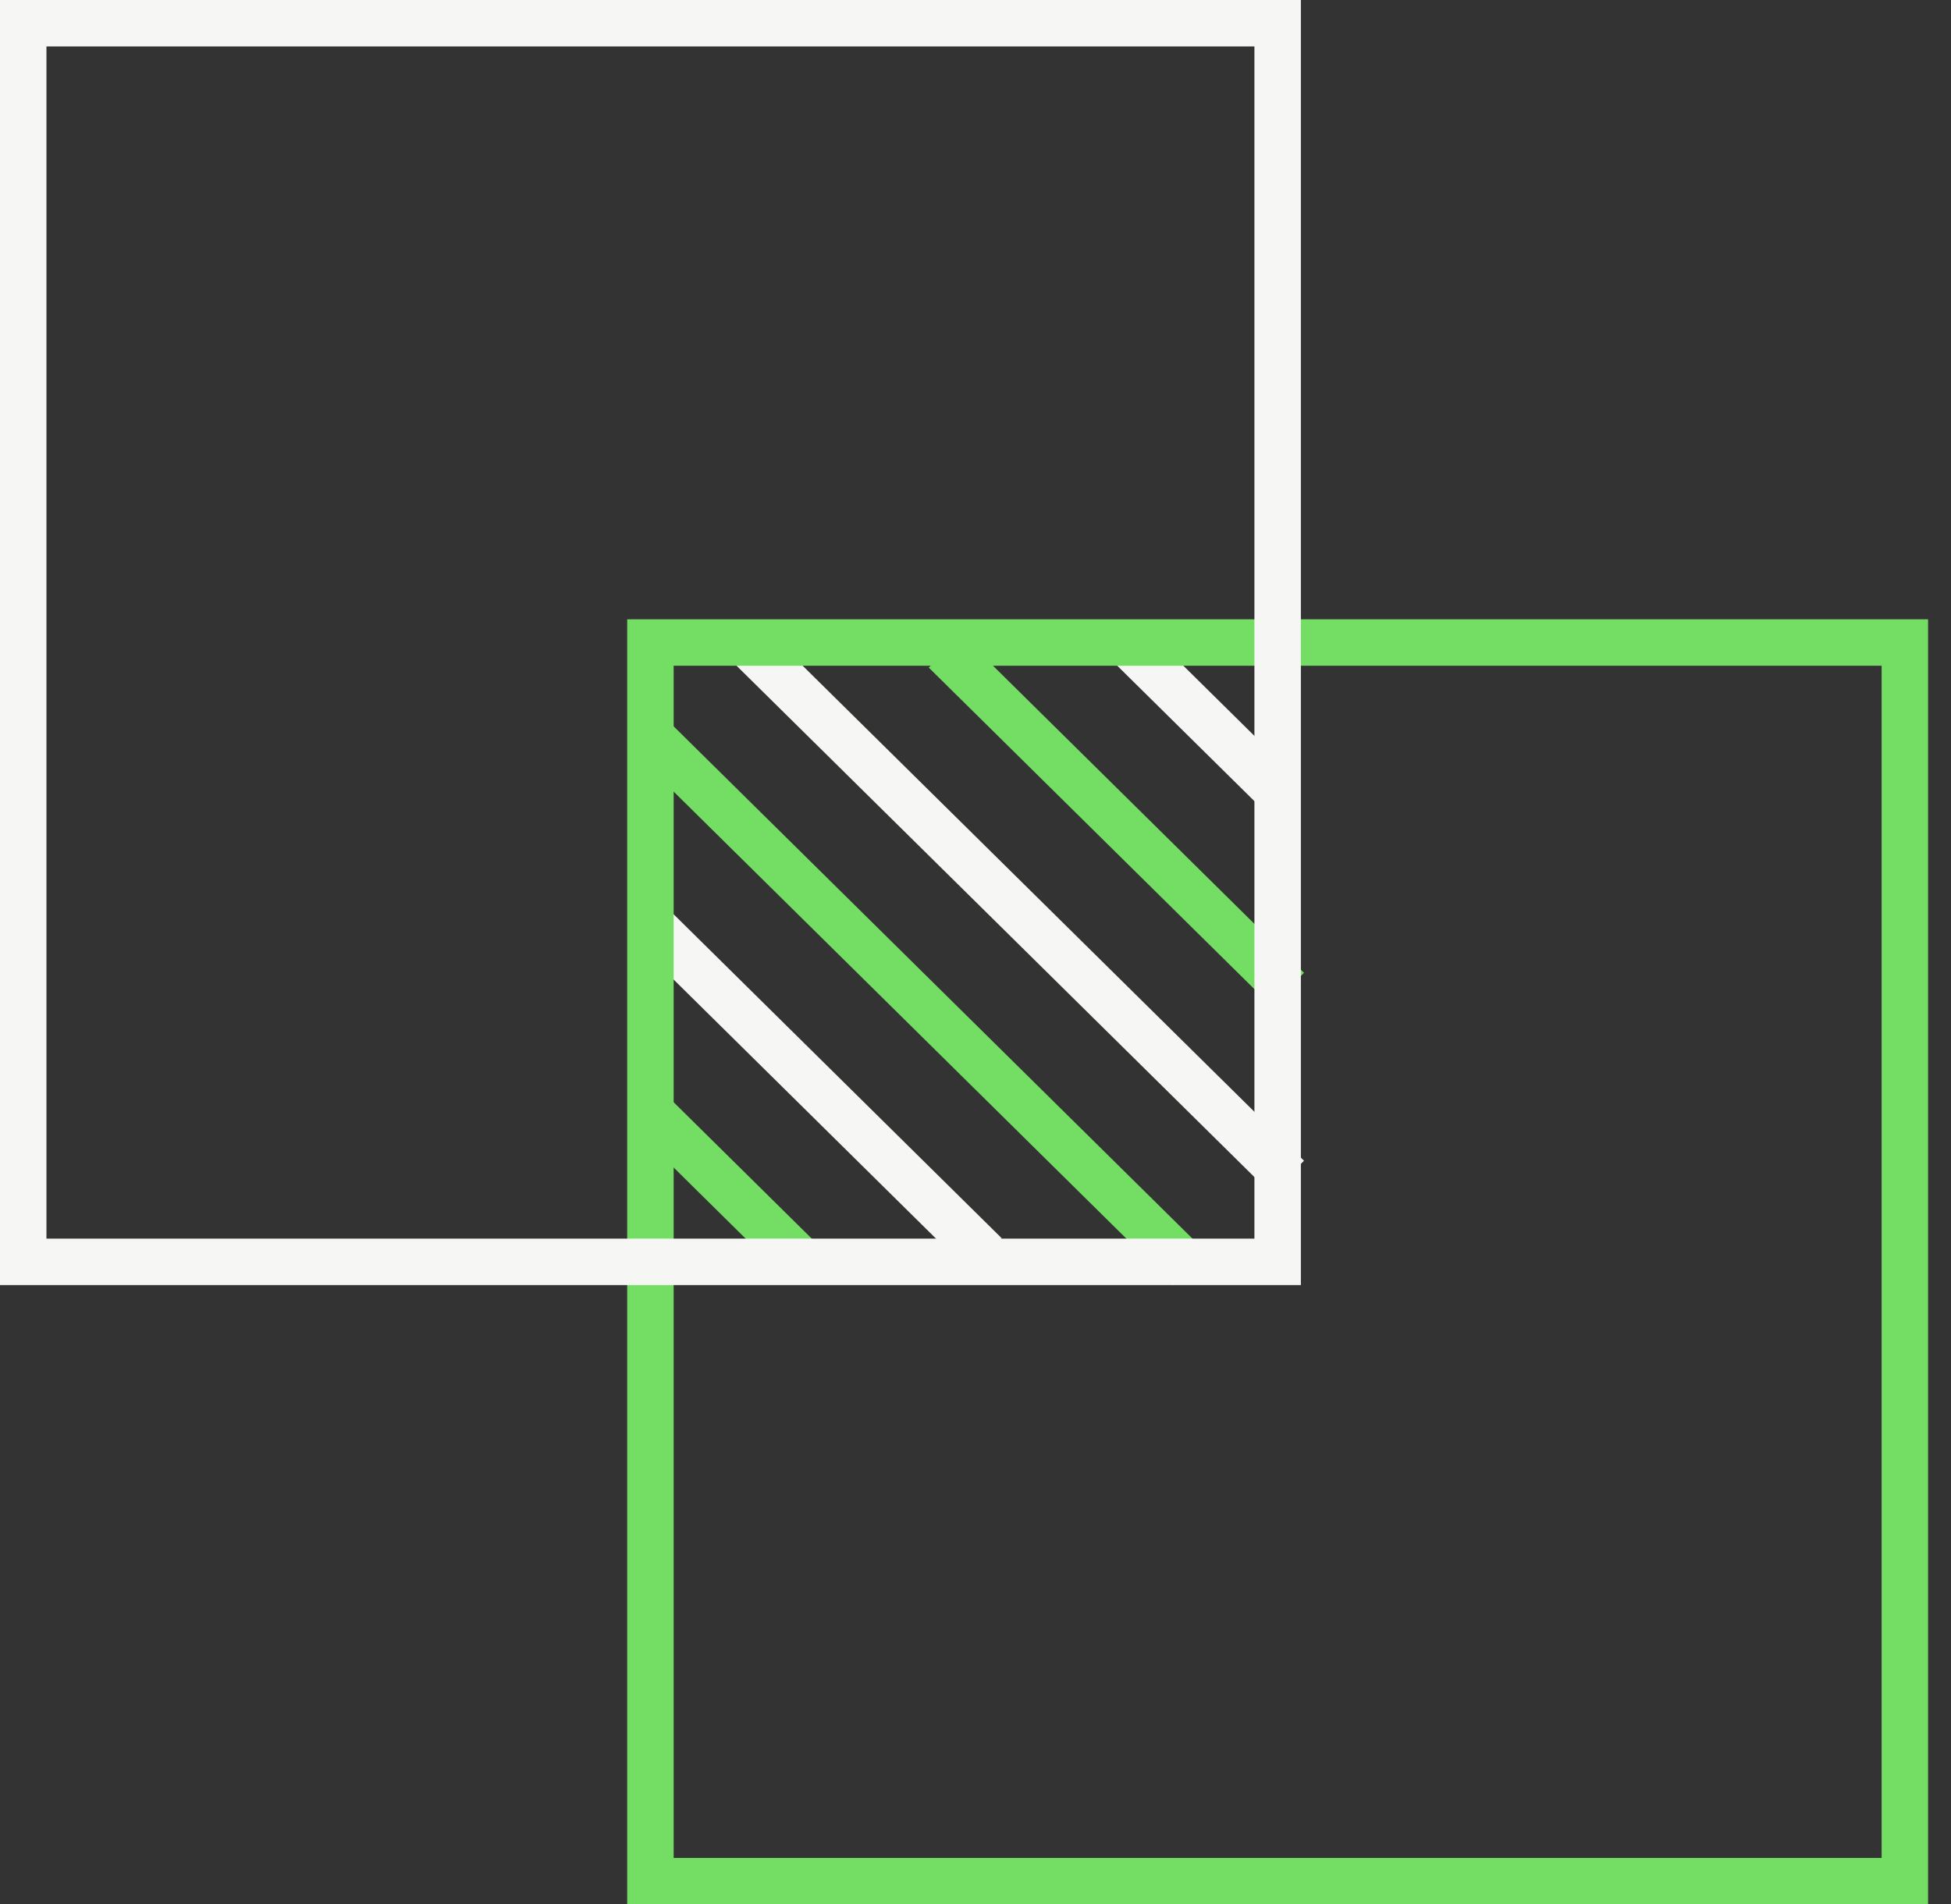 <svg width="84" height="82" viewBox="0 0 84 82" fill="none" xmlns="http://www.w3.org/2000/svg">
<rect x="0" y="0" width="84" height="82" fill="#333333" stroke="none"/>
<path d="M28.005 47.88L34.66 54.452" stroke="#73DE63" stroke-width="2"/>
<path d="M28.005 39.787L42.421 54.023" stroke="#F6F7F4" stroke-width="2"/>
<path d="M27.762 31.454L51.232 54.63" stroke="#73DE63" stroke-width="2"/>
<path d="M32.123 27.666L55.44 50.691" stroke="#F6F7F4" stroke-width="2"/>
<path d="M40.691 28.035L55.44 42.599" stroke="#73DE63" stroke-width="2"/>
<path d="M48.646 27.796L55.274 34.341" stroke="#F6F7F4" stroke-width="2"/>
<rect x="28.004" y="27.666" width="54.009" height="53.334" stroke="#73DE63" stroke-width="2"/>
<rect x="1" y="1" width="54.009" height="53.334" stroke="#F6F7F4" stroke-width="2"/>
</svg>
